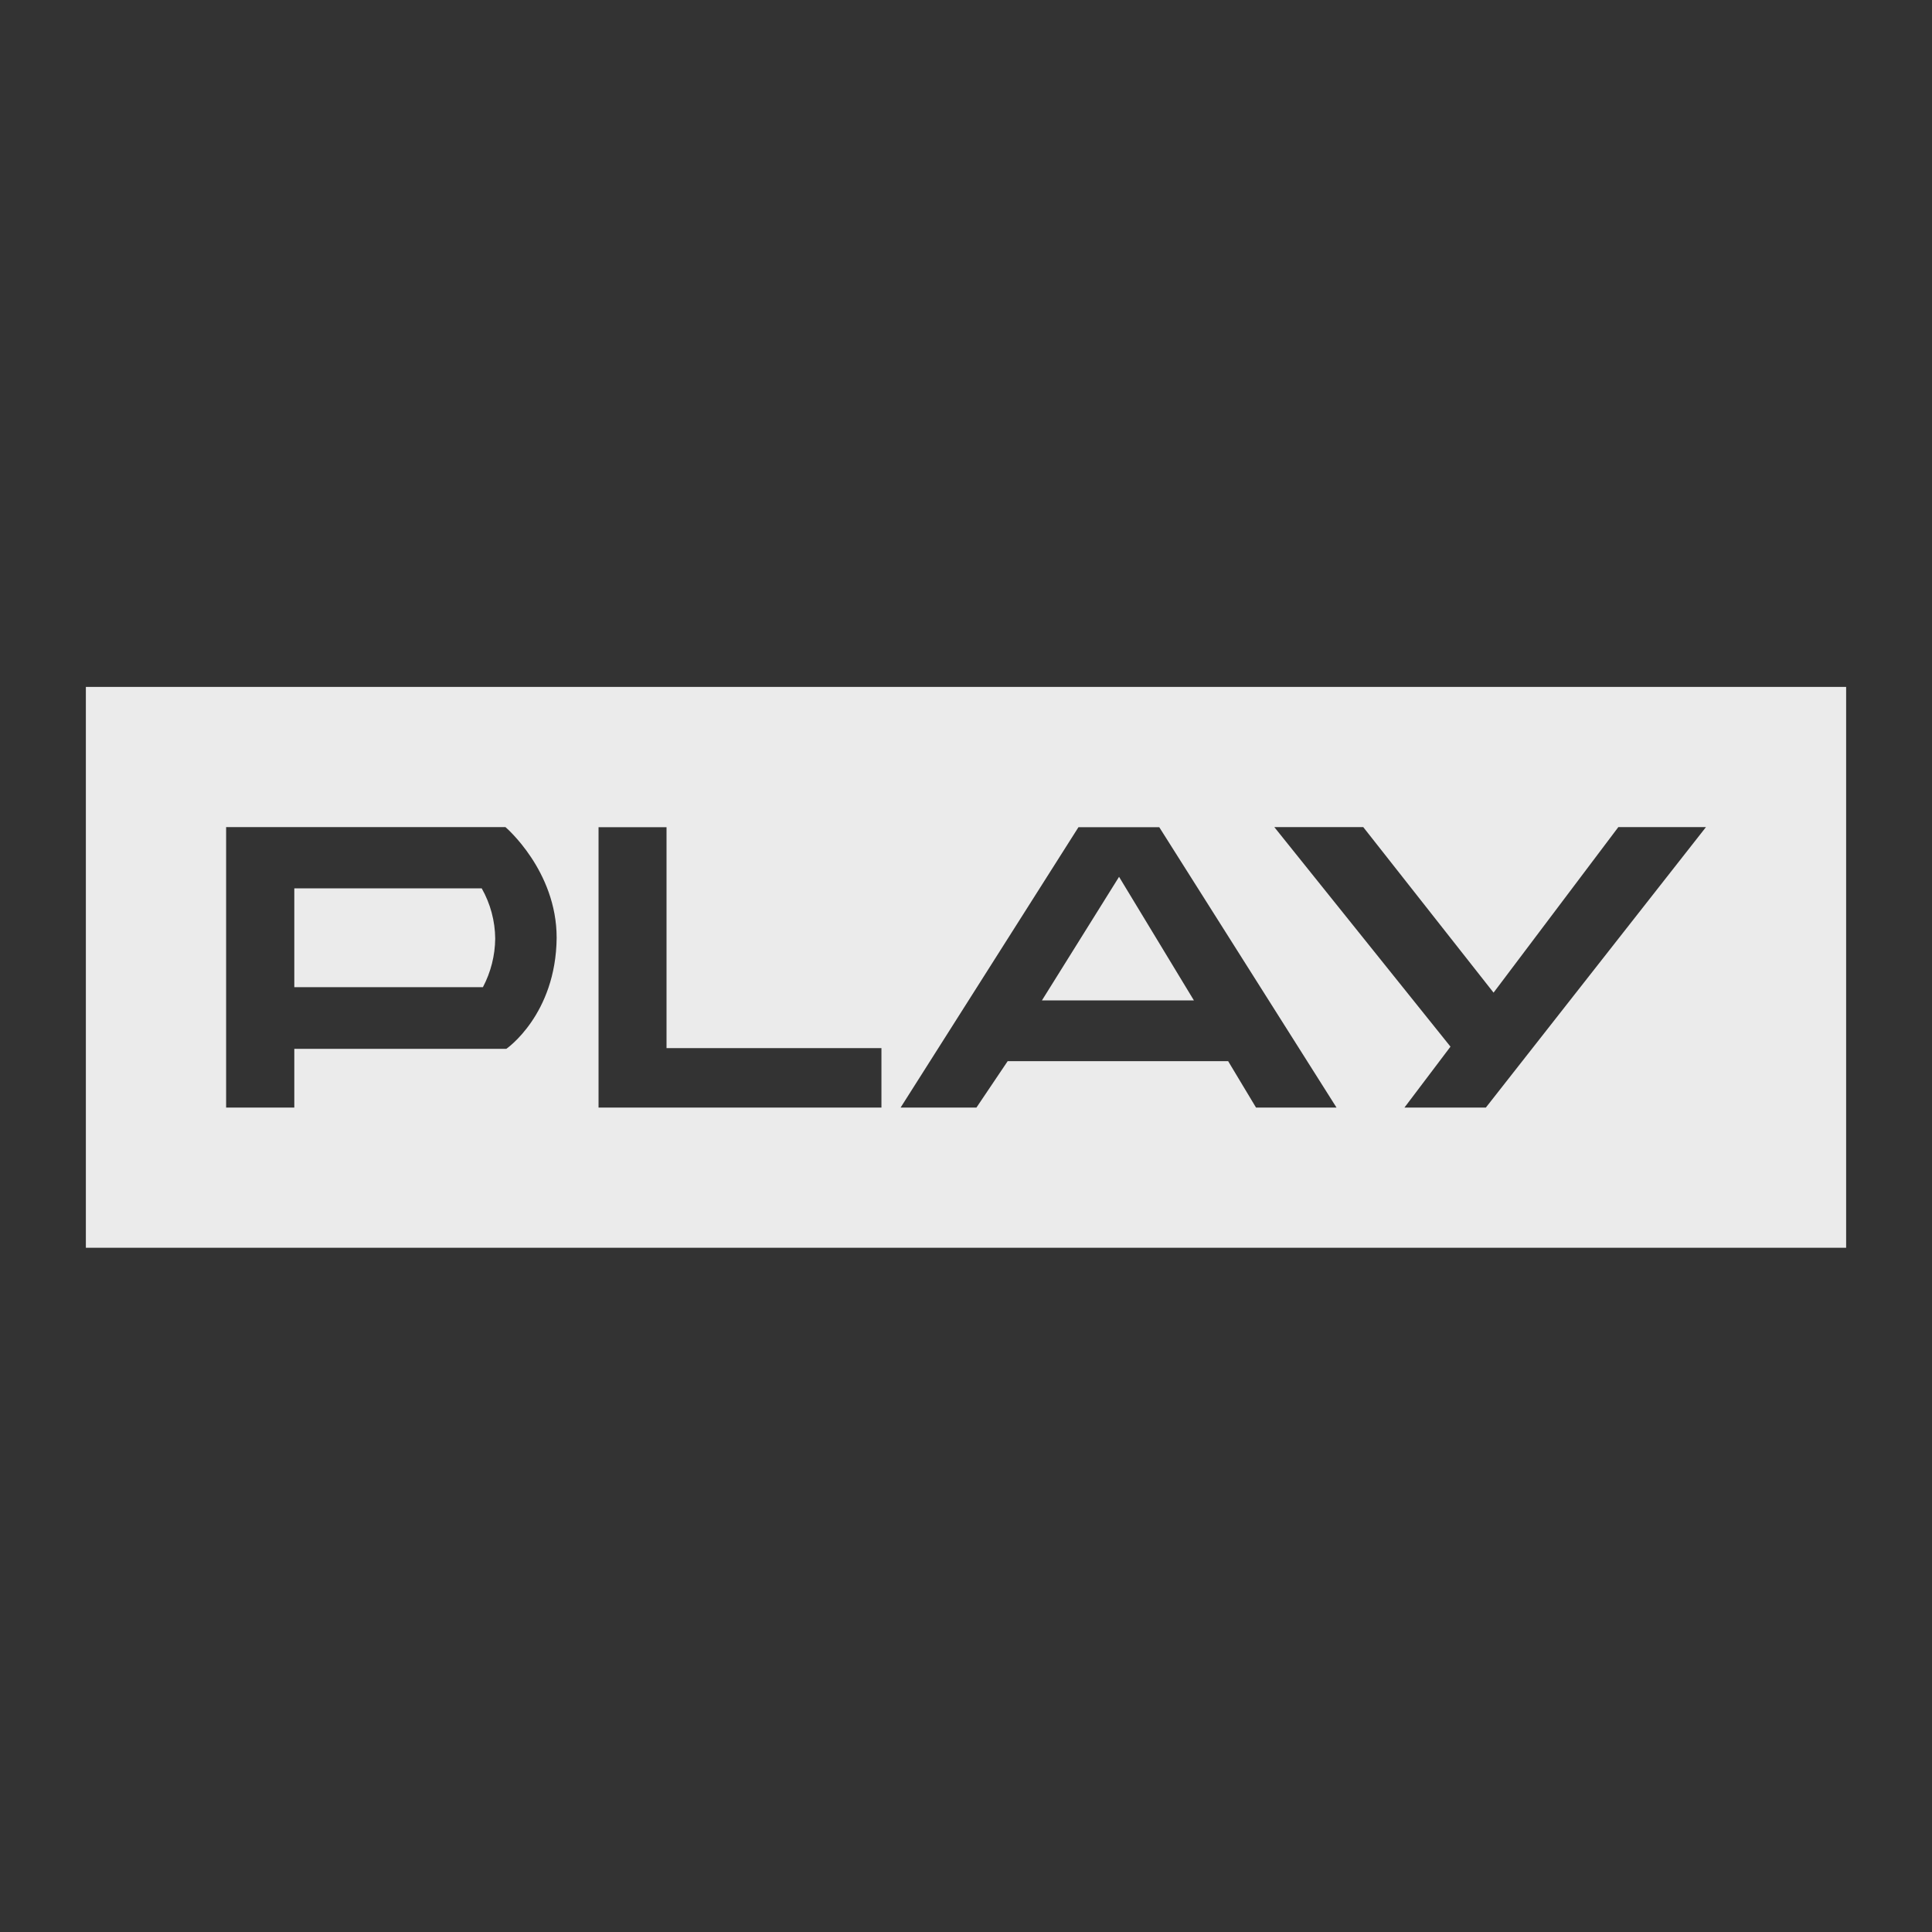 <svg width="180" height="180" viewBox="0 0 180 180" fill="none" xmlns="http://www.w3.org/2000/svg">
<rect x="0" y="0" width="180" height="180" fill="#333333" stroke="none"/>
<path opacity="0.9" fill-rule="evenodd" clip-rule="evenodd" d="M8 64H172V116.25H8V64ZM21.067 77.058H47.09C47.09 77.058 51.862 81.108 51.862 87.369C51.797 94.545 47.174 97.717 47.174 97.717H27.42V103.192H21.067V77.058ZM44.88 82.764H27.42V91.974H44.991C45.729 90.577 46.122 89.023 46.138 87.443C46.122 85.802 45.69 84.192 44.88 82.764ZM62.099 77.067V97.653H82.121V103.192H55.83H55.774H55.765V77.067H62.099ZM124.522 103.192H117.022L114.423 98.864H93.884L90.971 103.192H83.906L100.478 77.067H108.005L124.522 103.192ZM104.26 81.691L97.075 93.204H111.233L104.26 81.691ZM139.152 92.483L150.777 77.058H158.942L138.431 103.192H130.847L135.138 97.514L118.724 77.058H127.01L139.152 92.483Z" fill="white"/>
</svg>
